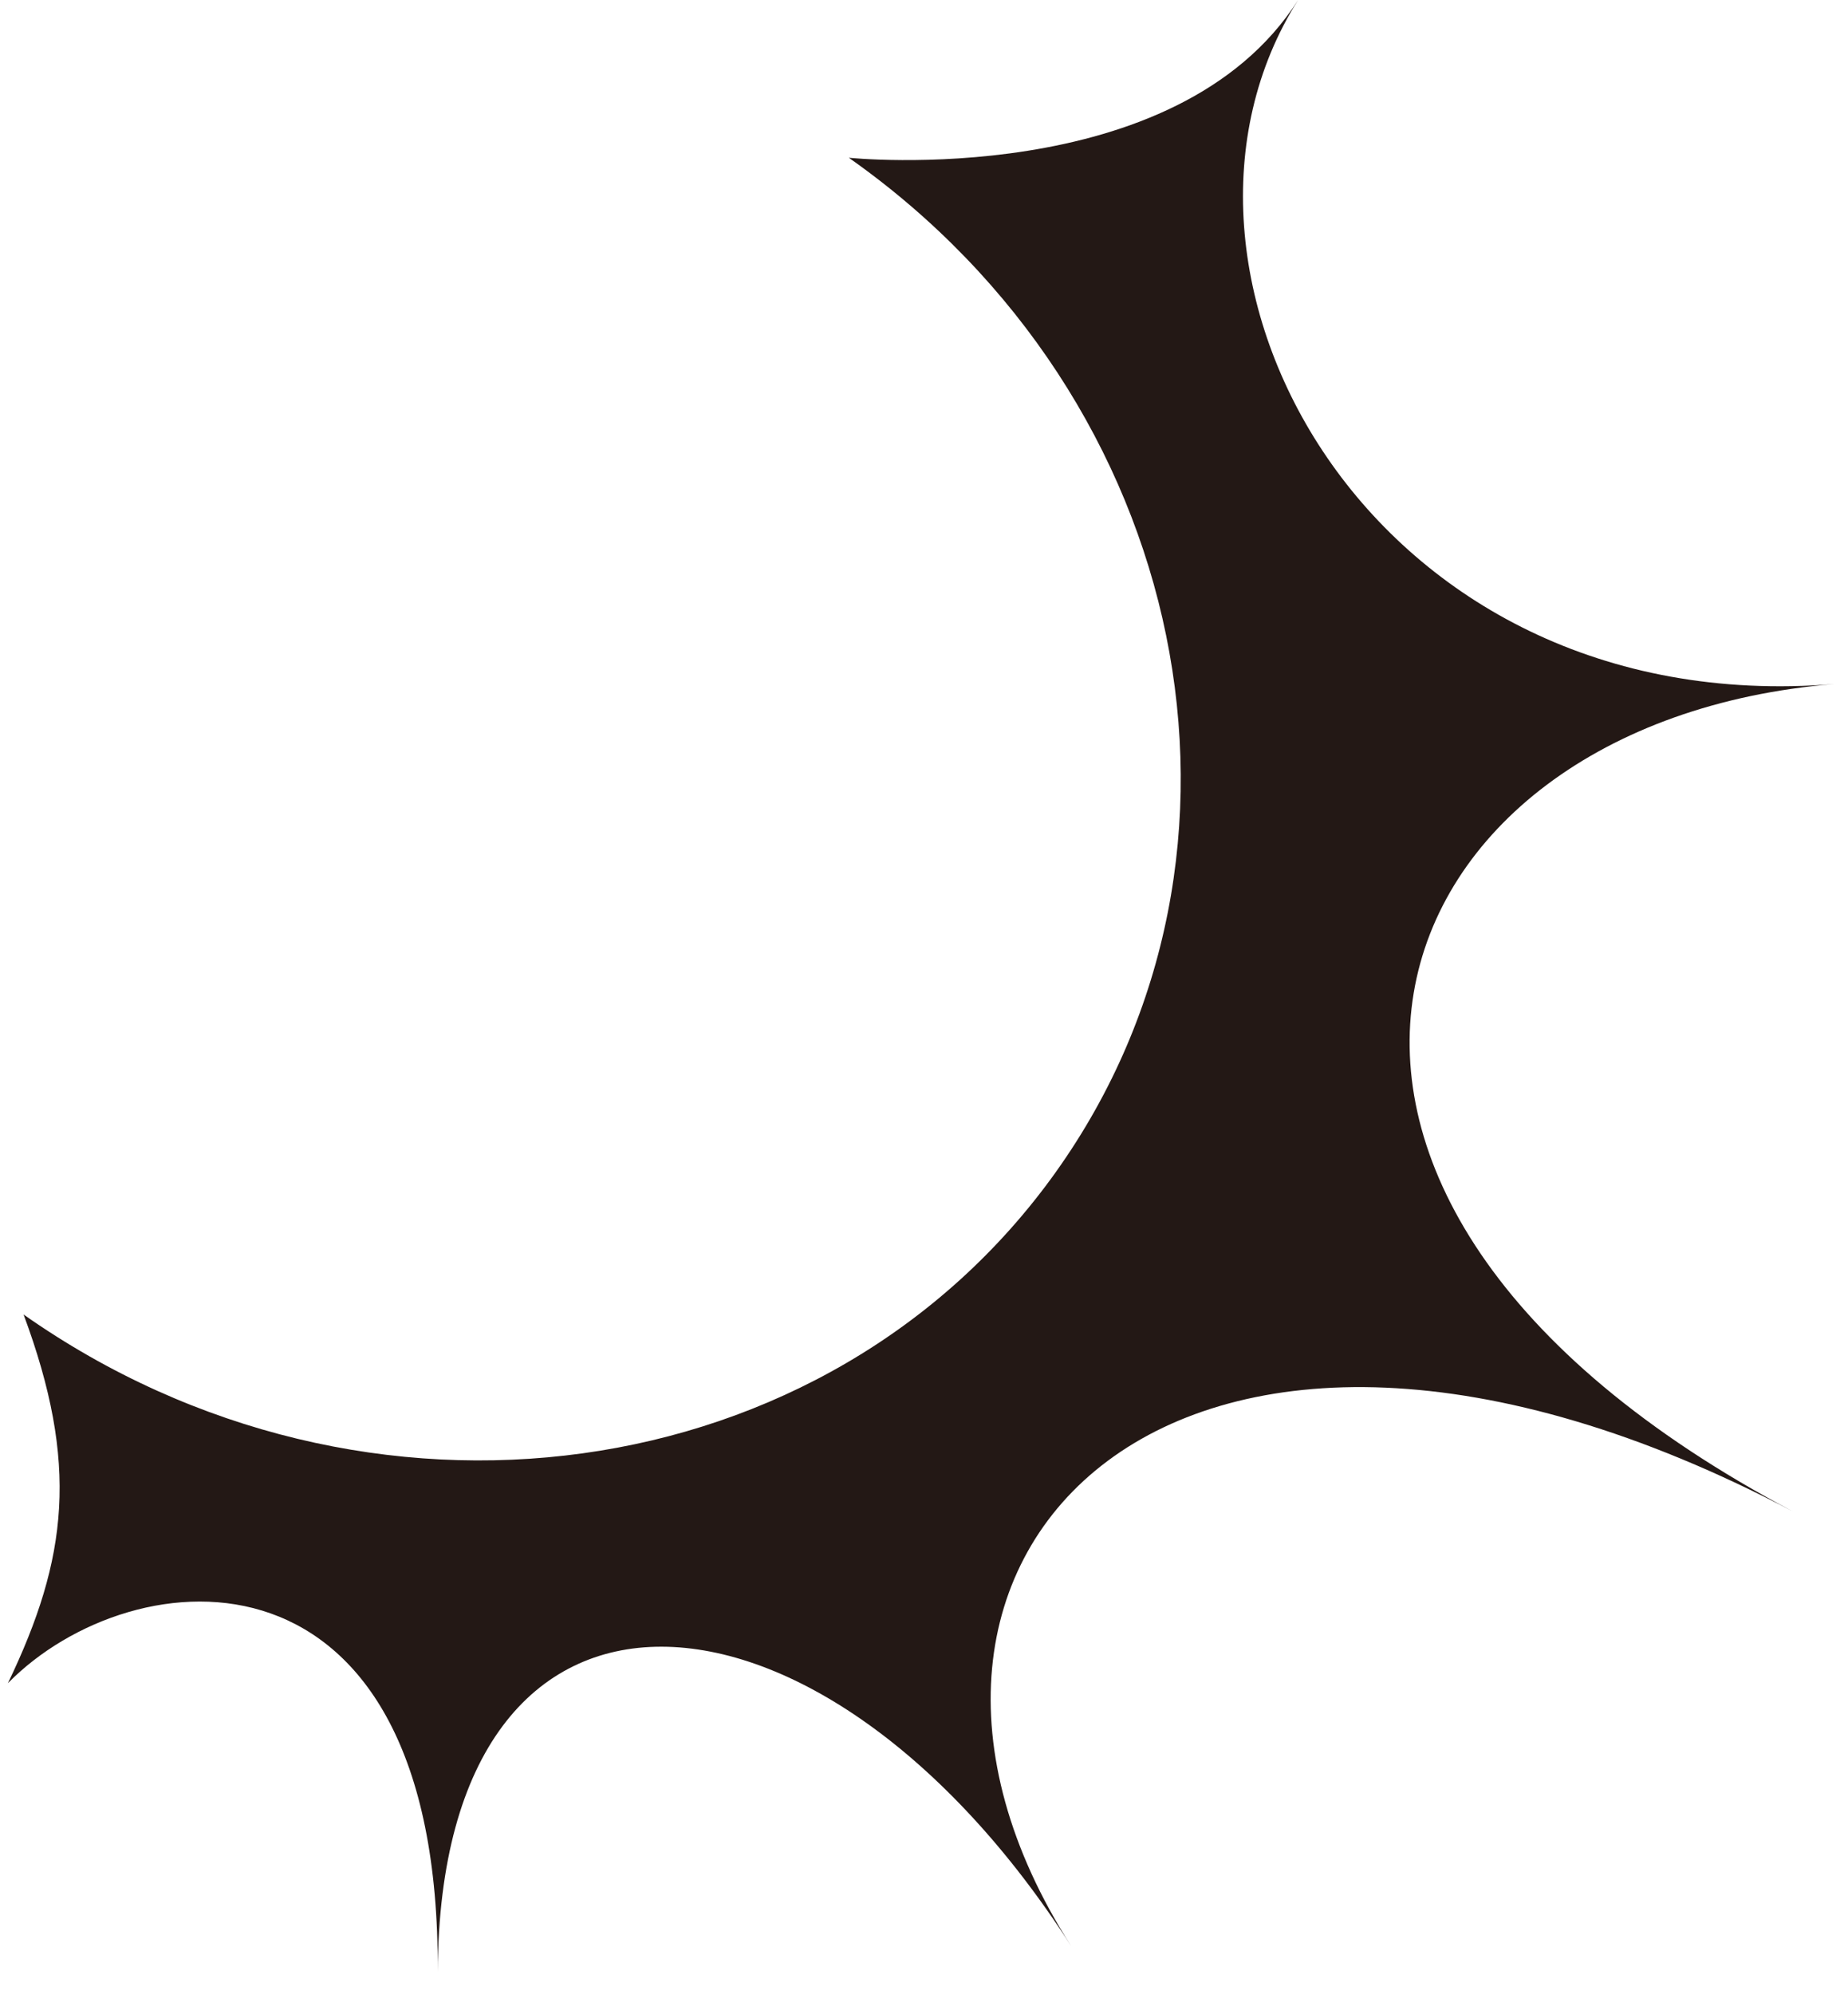 <svg fill="none" height="82" viewBox="0 0 76 82" width="76" xmlns="http://www.w3.org/2000/svg"><path d="m43.423 48.19c9.371-13.133 5.559-31.806-8.514-41.703 0 0 13.48 1.396 18.483-6.497-7.064 11.147 2.894 29.698 22.051 28.135-19.157 1.563-26.43 20.969-1.669 34.044-25.351-13.386-39.992 1.83-29.718 17.855-10.274-16.024-25.957-17.167-26.054 1.053.096-18.22-12.517-17.119-17.676-11.869 2.471-5.141 2.923-9.02.644-15.158 14.073 9.897 33.078 7.279 42.453-5.859z" fill="#231815"/></svg>